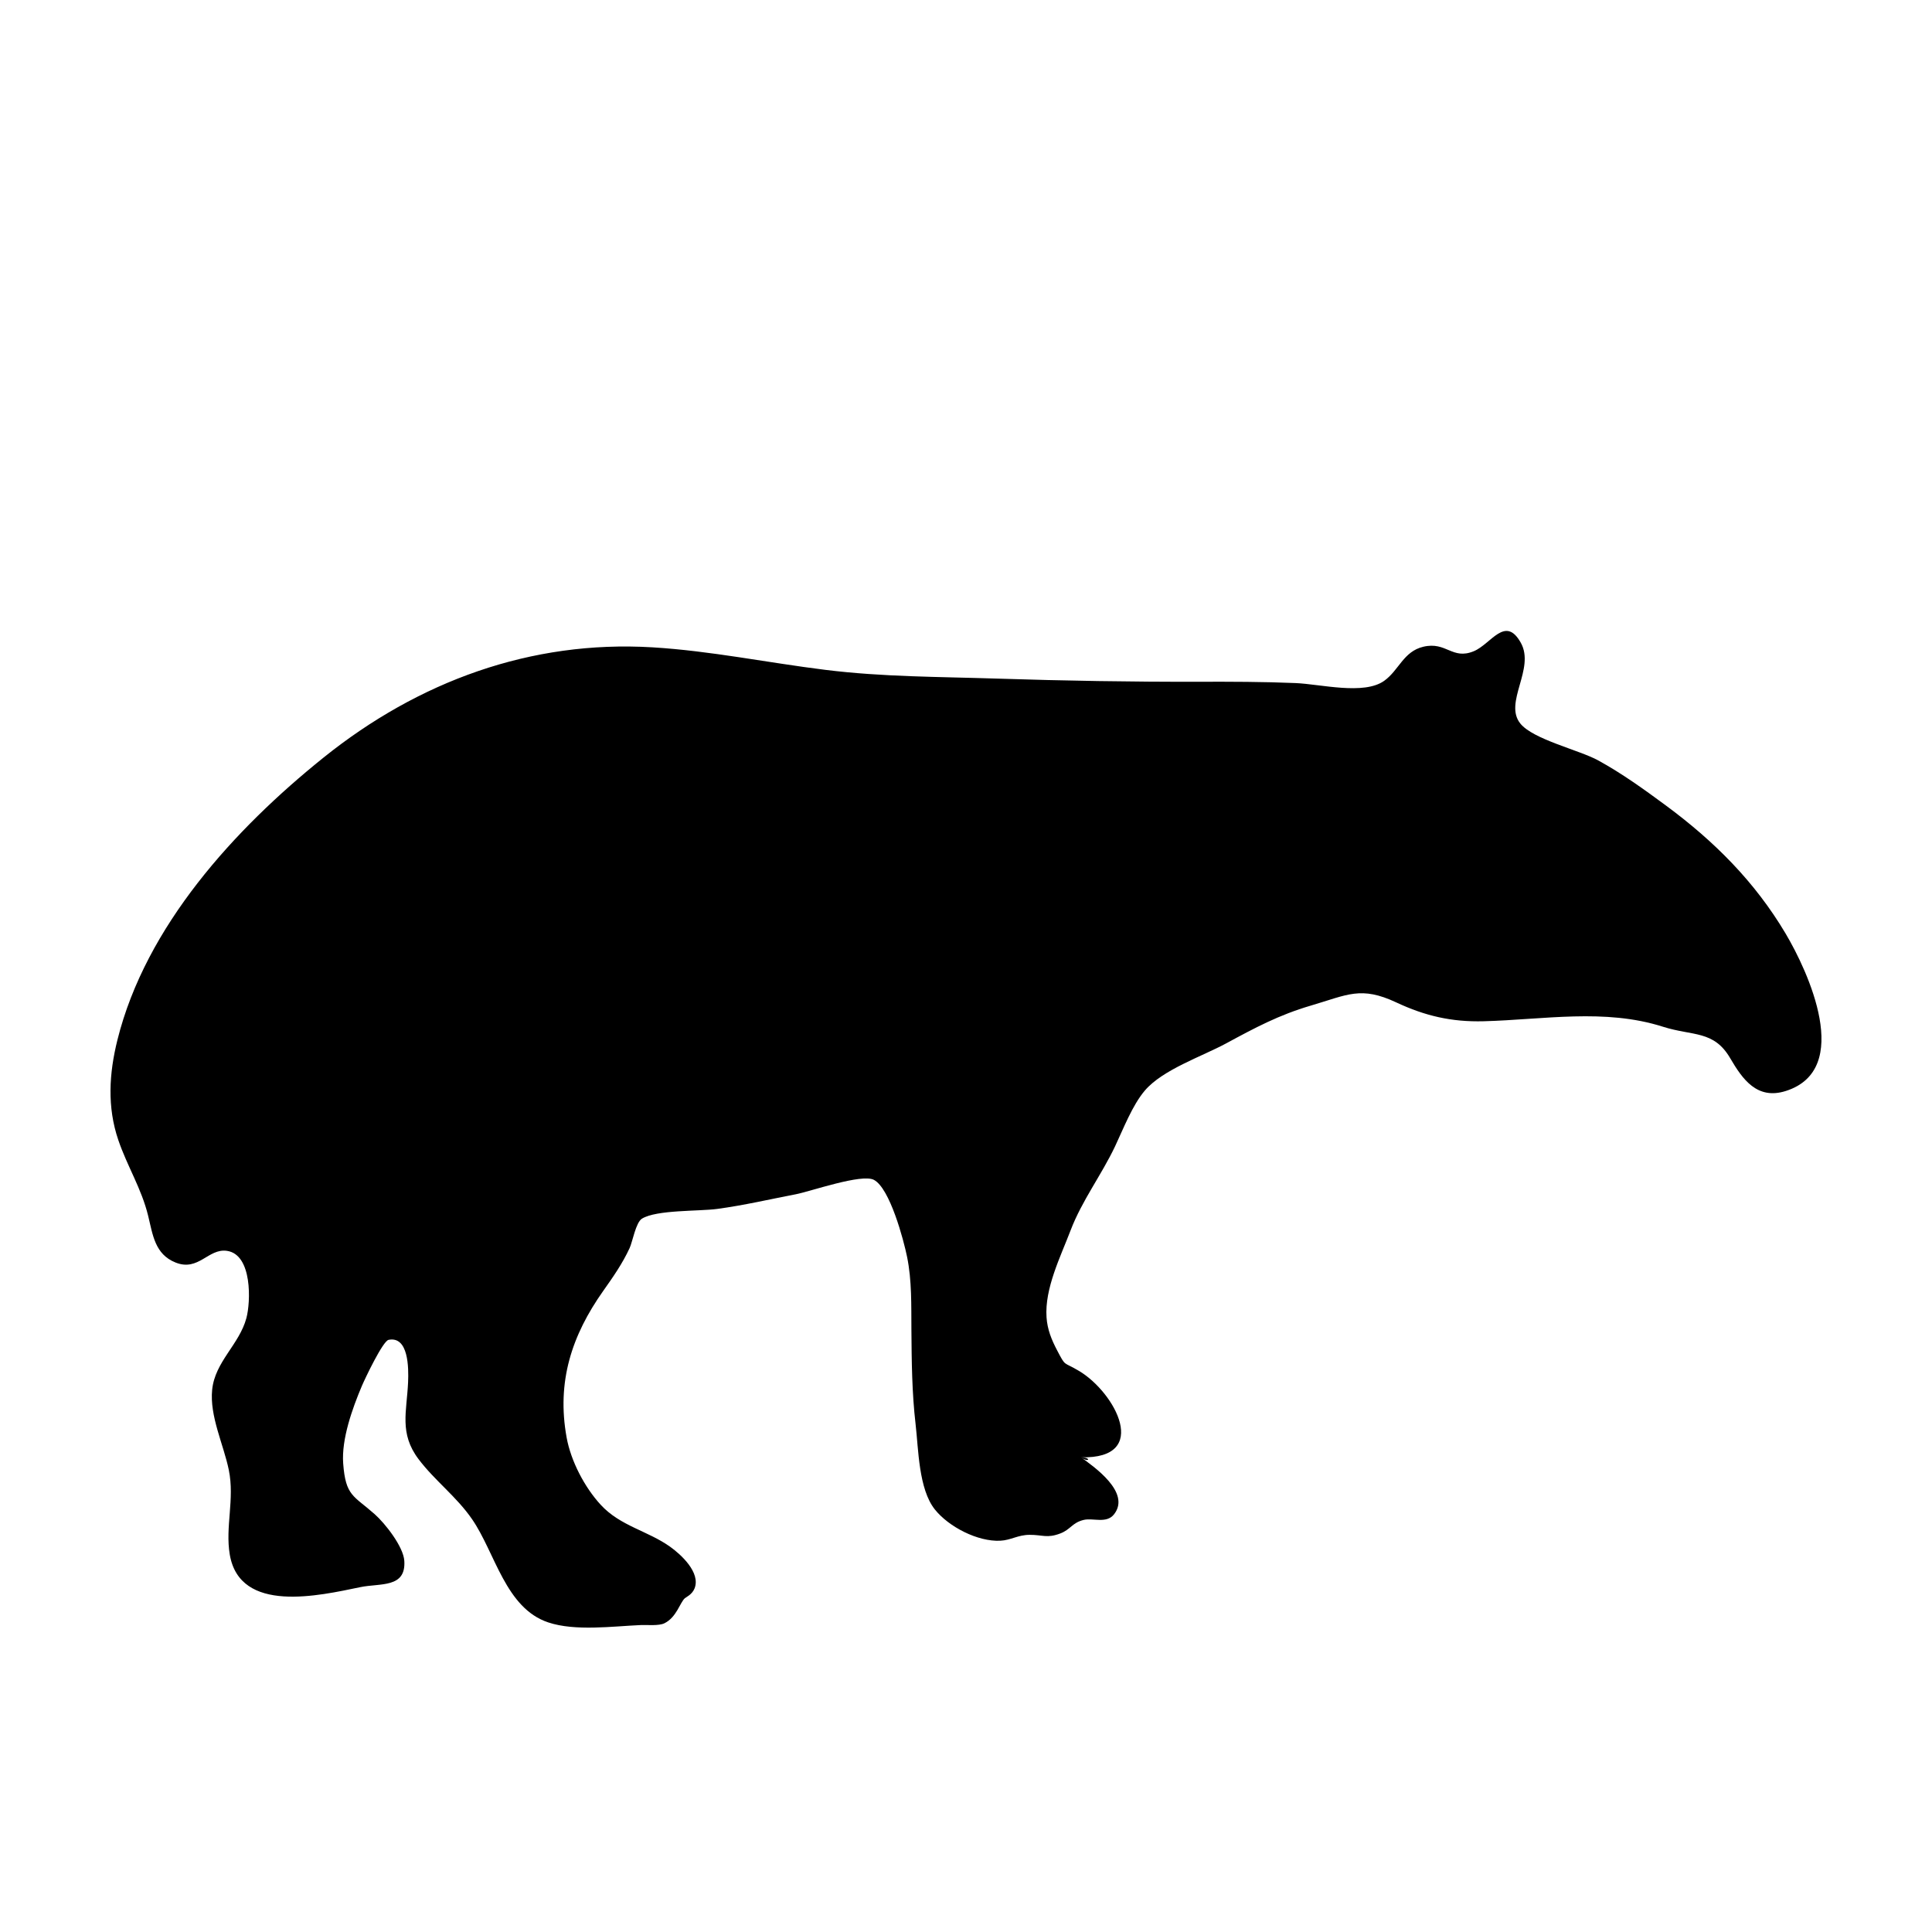 <?xml version="1.0" encoding="UTF-8"?>
<!-- Uploaded to: SVG Repo, www.svgrepo.com, Generator: SVG Repo Mixer Tools -->
<svg fill="#000000" width="800px" height="800px" version="1.1" viewBox="144 144 512 512" xmlns="http://www.w3.org/2000/svg">
 <path d="m430.47 530.2c3.488 2.523 13.254 9.309 8.785 15.082-2.016 2.602-5.602 0.902-8.098 1.52-3.07 0.758-3.418 2.539-6.195 3.59-3.504 1.328-4.656 0.336-8.137 0.355-3.059 0.016-4.922 1.418-7.723 1.559-5.961 0.301-13.652-3.644-17.359-8.289-4.312-5.406-4.332-15.996-5.098-22.559-0.977-8.387-1.047-16.691-1.113-25.121-0.051-6.414 0.141-12.945-1.148-19.266-0.898-4.414-4.547-18.176-8.793-20.398-3.254-1.703-16.777 3.062-20.699 3.82-7.004 1.348-13.746 2.93-20.824 3.883-4.898 0.66-16.051 0.203-19.934 2.574-1.641 1.004-2.504 6.125-3.273 7.789-1.891 4.109-4.402 7.688-7 11.363-8.328 11.777-12.387 24.043-9.699 38.855 1.129 6.227 4.742 13.16 9.023 17.816 5.234 5.695 12.5 6.883 18.5 11.199 2.812 2.023 8.023 6.766 6.387 10.957-0.637 1.629-2.25 2.336-2.555 2.594-1.297 1.102-2.195 5.055-5.422 6.652-1.5 0.742-4.578 0.41-6.332 0.484-7.402 0.32-17.328 1.684-24.48-0.707-11.324-3.781-14.027-18.402-20.164-27.328-4.125-6.004-9.902-10.238-14.199-15.938-5.16-6.848-3.121-12.582-2.773-20.367 0.172-3.836 0.125-12.297-5.168-11.246-1.523 0.301-6.269 10.305-7.09 12.238-2.5 5.922-5.422 14.047-4.941 20.52 0.645 8.691 2.742 8.469 8.34 13.434 2.766 2.449 7.617 8.594 7.859 12.383 0.469 7.269-6.367 5.863-11.688 6.965-10.852 2.246-31.879 7.141-34.566-8.633-1.25-7.348 1.332-14.672-0.254-22.414-1.391-6.789-5.121-14.258-4.414-21.27 0.75-7.43 7.16-11.949 9.062-18.949 1.168-4.293 1.621-16.883-5.141-17.859-4.969-0.719-7.496 5.539-13.621 3.094-5.488-2.191-6.031-7.348-7.262-12.379-1.777-7.277-5.523-13.07-7.914-20.09-2.984-8.766-2.441-17.637-0.23-26.523 7.508-30.152 31.031-55.875 54.617-74.82 25.145-20.199 54.938-31.148 87.133-29.223 15.355 0.918 30.566 4.078 45.863 5.973 15.32 1.898 30.184 1.82 45.613 2.32 17.766 0.574 35.453 0.875 53.23 0.832 8.59-0.023 17.172-0.012 25.754 0.348 6.637 0.277 18.113 3.254 23.504-0.602 3.914-2.801 5.082-7.769 10.352-9.023 6.152-1.461 7.629 3.57 13.391 1.18 4.59-1.906 8.332-9.613 12.457-2.234 3.859 6.906-4.609 15.824-0.133 21.398 3.398 4.231 15.613 7.019 20.629 9.77 6.316 3.461 12.168 7.684 17.949 11.953 12.777 9.434 23.562 20.191 31.719 33.926 5.949 10.016 18.012 36.023 0.07 41.73-7.625 2.426-11.488-3.113-14.758-8.703-4.348-7.43-9.906-5.801-17.805-8.32-15.422-4.922-31.641-1.875-47.523-1.453-8.48 0.223-15.504-1.406-23.148-4.988-9.387-4.398-12.879-2.035-22.656 0.84-8.422 2.473-14.742 5.852-22.414 10.004-6.391 3.461-16.824 6.941-21.574 12.52-3.312 3.891-5.723 10.215-7.867 14.738-3.637 7.672-8.785 14.391-11.801 22.301-2.66 6.981-6.91 15.398-6.375 23.066 0.223 3.203 1.309 5.883 2.781 8.691 2.387 4.551 1.527 2.922 5.898 5.539 9.477 5.684 19.086 23.328 0.445 22.848 2.137 1.551 2.887 0.074 0 0z"/>
</svg>